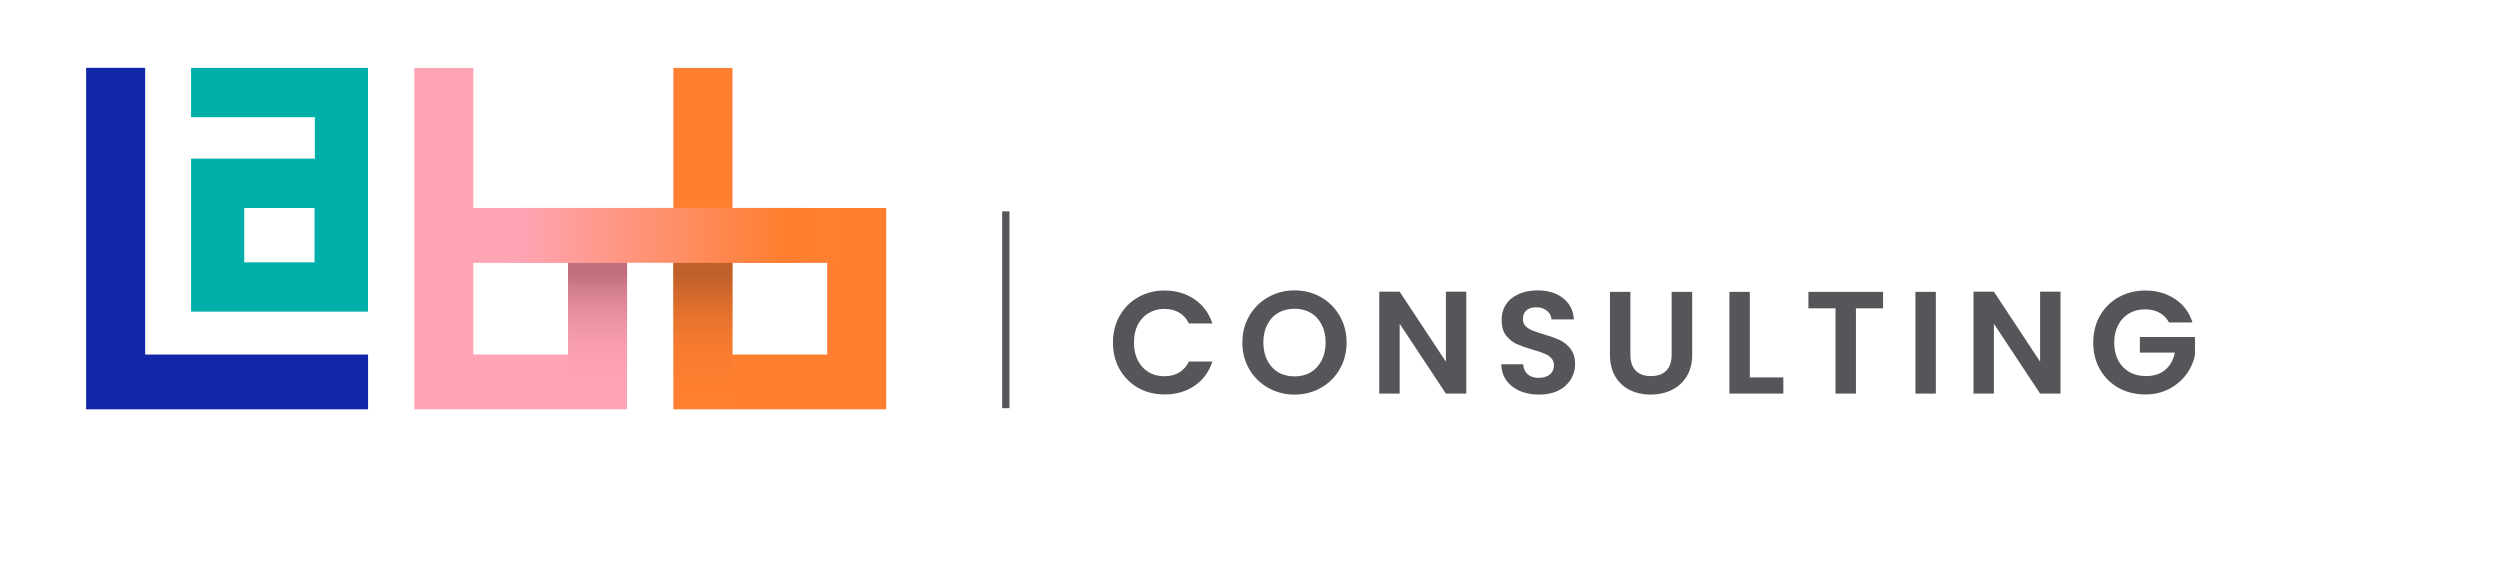 <svg width="343" height="77" viewBox="0 0 343 77" fill="none" xmlns="http://www.w3.org/2000/svg">
<g clip-path="url(#clip0_394_503)">
<path d="M121.589 56.159H92.386V9.317H100.496V28.537H121.589V56.159ZM100.496 48.642H113.491V36.054H100.496V48.642Z" fill="#FF7F30"/>
<path d="M86.034 56.159H56.842V9.317H64.941V28.537H86.034V56.159ZM64.941 48.642H77.935V36.054H64.941V48.642Z" fill="#FFA4B4"/>
<path d="M86.034 36.054H77.935V56.149H86.034V36.054Z" fill="url(#paint0_linear_394_503)"/>
<path d="M100.485 36.054H92.386V56.149H100.485V36.054Z" fill="url(#paint1_linear_394_503)"/>
<path d="M50.5 56.159H11.816V9.307H19.915V48.642H50.5V56.159Z" fill="#1226AA"/>
<path d="M50.489 42.756H26.214V21.766H43.194V16.078H26.214V9.317H50.489V42.756ZM33.51 35.994H43.151V28.537H33.51V35.994Z" fill="#00AFAA"/>
<path d="M121.6 28.527H56.842V36.054H121.6V28.527Z" fill="url(#paint2_linear_394_503)"/>
<path d="M138 29L138 56" stroke="#54565A" stroke-miterlimit="10"/>
<path d="M152.7 47C152.7 45.627 153.007 44.4 153.62 43.32C154.247 42.227 155.093 41.38 156.16 40.78C157.24 40.167 158.447 39.86 159.78 39.86C161.34 39.86 162.707 40.26 163.88 41.06C165.053 41.86 165.873 42.967 166.34 44.38H163.12C162.8 43.713 162.347 43.213 161.76 42.88C161.187 42.547 160.52 42.38 159.76 42.38C158.947 42.38 158.22 42.573 157.58 42.96C156.953 43.333 156.46 43.867 156.1 44.56C155.753 45.253 155.58 46.067 155.58 47C155.58 47.92 155.753 48.733 156.1 49.44C156.46 50.133 156.953 50.673 157.58 51.06C158.22 51.433 158.947 51.62 159.76 51.62C160.52 51.62 161.187 51.453 161.76 51.12C162.347 50.773 162.8 50.267 163.12 49.6H166.34C165.873 51.027 165.053 52.14 163.88 52.94C162.72 53.727 161.353 54.12 159.78 54.12C158.447 54.12 157.24 53.82 156.16 53.22C155.093 52.607 154.247 51.76 153.62 50.68C153.007 49.6 152.7 48.373 152.7 47ZM177.612 54.14C176.305 54.14 175.105 53.833 174.012 53.22C172.918 52.607 172.052 51.76 171.412 50.68C170.772 49.587 170.452 48.353 170.452 46.98C170.452 45.62 170.772 44.4 171.412 43.32C172.052 42.227 172.918 41.373 174.012 40.76C175.105 40.147 176.305 39.84 177.612 39.84C178.932 39.84 180.132 40.147 181.212 40.76C182.305 41.373 183.165 42.227 183.792 43.32C184.432 44.4 184.752 45.62 184.752 46.98C184.752 48.353 184.432 49.587 183.792 50.68C183.165 51.76 182.305 52.607 181.212 53.22C180.118 53.833 178.918 54.14 177.612 54.14ZM177.612 51.64C178.452 51.64 179.192 51.453 179.832 51.08C180.472 50.693 180.972 50.147 181.332 49.44C181.692 48.733 181.872 47.913 181.872 46.98C181.872 46.047 181.692 45.233 181.332 44.54C180.972 43.833 180.472 43.293 179.832 42.92C179.192 42.547 178.452 42.36 177.612 42.36C176.772 42.36 176.025 42.547 175.372 42.92C174.732 43.293 174.232 43.833 173.872 44.54C173.512 45.233 173.332 46.047 173.332 46.98C173.332 47.913 173.512 48.733 173.872 49.44C174.232 50.147 174.732 50.693 175.372 51.08C176.025 51.453 176.772 51.64 177.612 51.64ZM201.175 54H198.375L192.035 44.42V54H189.235V40.02H192.035L198.375 49.62V40.02H201.175V54ZM211.162 54.14C210.188 54.14 209.308 53.973 208.522 53.64C207.748 53.307 207.135 52.827 206.682 52.2C206.228 51.573 205.995 50.833 205.982 49.98H208.982C209.022 50.553 209.222 51.007 209.582 51.34C209.955 51.673 210.462 51.84 211.102 51.84C211.755 51.84 212.268 51.687 212.642 51.38C213.015 51.06 213.202 50.647 213.202 50.14C213.202 49.727 213.075 49.387 212.822 49.12C212.568 48.853 212.248 48.647 211.862 48.5C211.488 48.34 210.968 48.167 210.302 47.98C209.395 47.713 208.655 47.453 208.082 47.2C207.522 46.933 207.035 46.54 206.622 46.02C206.222 45.487 206.022 44.78 206.022 43.9C206.022 43.073 206.228 42.353 206.642 41.74C207.055 41.127 207.635 40.66 208.382 40.34C209.128 40.007 209.982 39.84 210.942 39.84C212.382 39.84 213.548 40.193 214.442 40.9C215.348 41.593 215.848 42.567 215.942 43.82H212.862C212.835 43.34 212.628 42.947 212.242 42.64C211.868 42.32 211.368 42.16 210.742 42.16C210.195 42.16 209.755 42.3 209.422 42.58C209.102 42.86 208.942 43.267 208.942 43.8C208.942 44.173 209.062 44.487 209.302 44.74C209.555 44.98 209.862 45.18 210.222 45.34C210.595 45.487 211.115 45.66 211.782 45.86C212.688 46.127 213.428 46.393 214.002 46.66C214.575 46.927 215.068 47.327 215.482 47.86C215.895 48.393 216.102 49.093 216.102 49.96C216.102 50.707 215.908 51.4 215.522 52.04C215.135 52.68 214.568 53.193 213.822 53.58C213.075 53.953 212.188 54.14 211.162 54.14ZM223.689 40.04V48.68C223.689 49.627 223.936 50.353 224.429 50.86C224.923 51.353 225.616 51.6 226.509 51.6C227.416 51.6 228.116 51.353 228.609 50.86C229.103 50.353 229.349 49.627 229.349 48.68V40.04H232.169V48.66C232.169 49.847 231.909 50.853 231.389 51.68C230.883 52.493 230.196 53.107 229.329 53.52C228.476 53.933 227.523 54.14 226.469 54.14C225.429 54.14 224.483 53.933 223.629 53.52C222.789 53.107 222.123 52.493 221.629 51.68C221.136 50.853 220.889 49.847 220.889 48.66V40.04H223.689ZM240.075 51.78H244.675V54H237.275V40.04H240.075V51.78ZM258.354 40.04V42.3H254.634V54H251.834V42.3H248.114V40.04H258.354ZM265.597 40.04V54H262.797V40.04H265.597ZM282.704 54H279.904L273.564 44.42V54H270.764V40.02H273.564L279.904 49.62V40.02H282.704V54ZM297.591 44.24C297.271 43.653 296.831 43.207 296.271 42.9C295.711 42.593 295.057 42.44 294.311 42.44C293.484 42.44 292.751 42.627 292.111 43C291.471 43.373 290.971 43.907 290.611 44.6C290.251 45.293 290.071 46.093 290.071 47C290.071 47.933 290.251 48.747 290.611 49.44C290.984 50.133 291.497 50.667 292.151 51.04C292.804 51.413 293.564 51.6 294.431 51.6C295.497 51.6 296.371 51.32 297.051 50.76C297.731 50.187 298.177 49.393 298.391 48.38H293.591V46.24H301.151V48.68C300.964 49.653 300.564 50.553 299.951 51.38C299.337 52.207 298.544 52.873 297.571 53.38C296.611 53.873 295.531 54.12 294.331 54.12C292.984 54.12 291.764 53.82 290.671 53.22C289.591 52.607 288.737 51.76 288.111 50.68C287.497 49.6 287.191 48.373 287.191 47C287.191 45.627 287.497 44.4 288.111 43.32C288.737 42.227 289.591 41.38 290.671 40.78C291.764 40.167 292.977 39.86 294.311 39.86C295.884 39.86 297.251 40.247 298.411 41.02C299.571 41.78 300.371 42.853 300.811 44.24H297.591Z" fill="#54565A"/>
</g>
<defs>
<linearGradient id="paint0_linear_394_503" x1="81.984" y1="56.06" x2="81.984" y2="37.744" gradientUnits="userSpaceOnUse">
<stop stop-color="#FFA4B4" stop-opacity="0"/>
<stop offset="0.1" stop-color="#FCA2B2" stop-opacity="0.04"/>
<stop offset="0.27" stop-color="#F59BAB" stop-opacity="0.16"/>
<stop offset="0.48" stop-color="#E991A0" stop-opacity="0.36"/>
<stop offset="0.72" stop-color="#D88391" stop-opacity="0.63"/>
<stop offset="0.98" stop-color="#C3717F" stop-opacity="0.97"/>
<stop offset="1" stop-color="#C16F7D"/>
</linearGradient>
<linearGradient id="paint1_linear_394_503" x1="96.447" y1="56.06" x2="96.447" y2="37.744" gradientUnits="userSpaceOnUse">
<stop stop-color="#FF7F30" stop-opacity="0"/>
<stop offset="0.11" stop-color="#FB7D30" stop-opacity="0.07"/>
<stop offset="0.33" stop-color="#EF772F" stop-opacity="0.25"/>
<stop offset="0.61" stop-color="#DC6E2D" stop-opacity="0.55"/>
<stop offset="0.96" stop-color="#C2612B" stop-opacity="0.95"/>
<stop offset="1" stop-color="#BF602B"/>
</linearGradient>
<linearGradient id="paint2_linear_394_503" x1="63.602" y1="32.295" x2="114.969" y2="32.295" gradientUnits="userSpaceOnUse">
<stop stop-color="#FFA4B4" stop-opacity="0"/>
<stop offset="0.05" stop-color="#FFA4B4" stop-opacity="0.29"/>
<stop offset="0.15" stop-color="#FFA4B4"/>
<stop offset="0.54" stop-color="#FF906C"/>
<stop offset="0.85" stop-color="#FF7F30"/>
<stop offset="1" stop-color="#FF7F30" stop-opacity="0"/>
</linearGradient>
<clipPath id="clip0_394_503">
<rect width="343" height="77" fill="white"/>
</clipPath>
</defs>
</svg>
